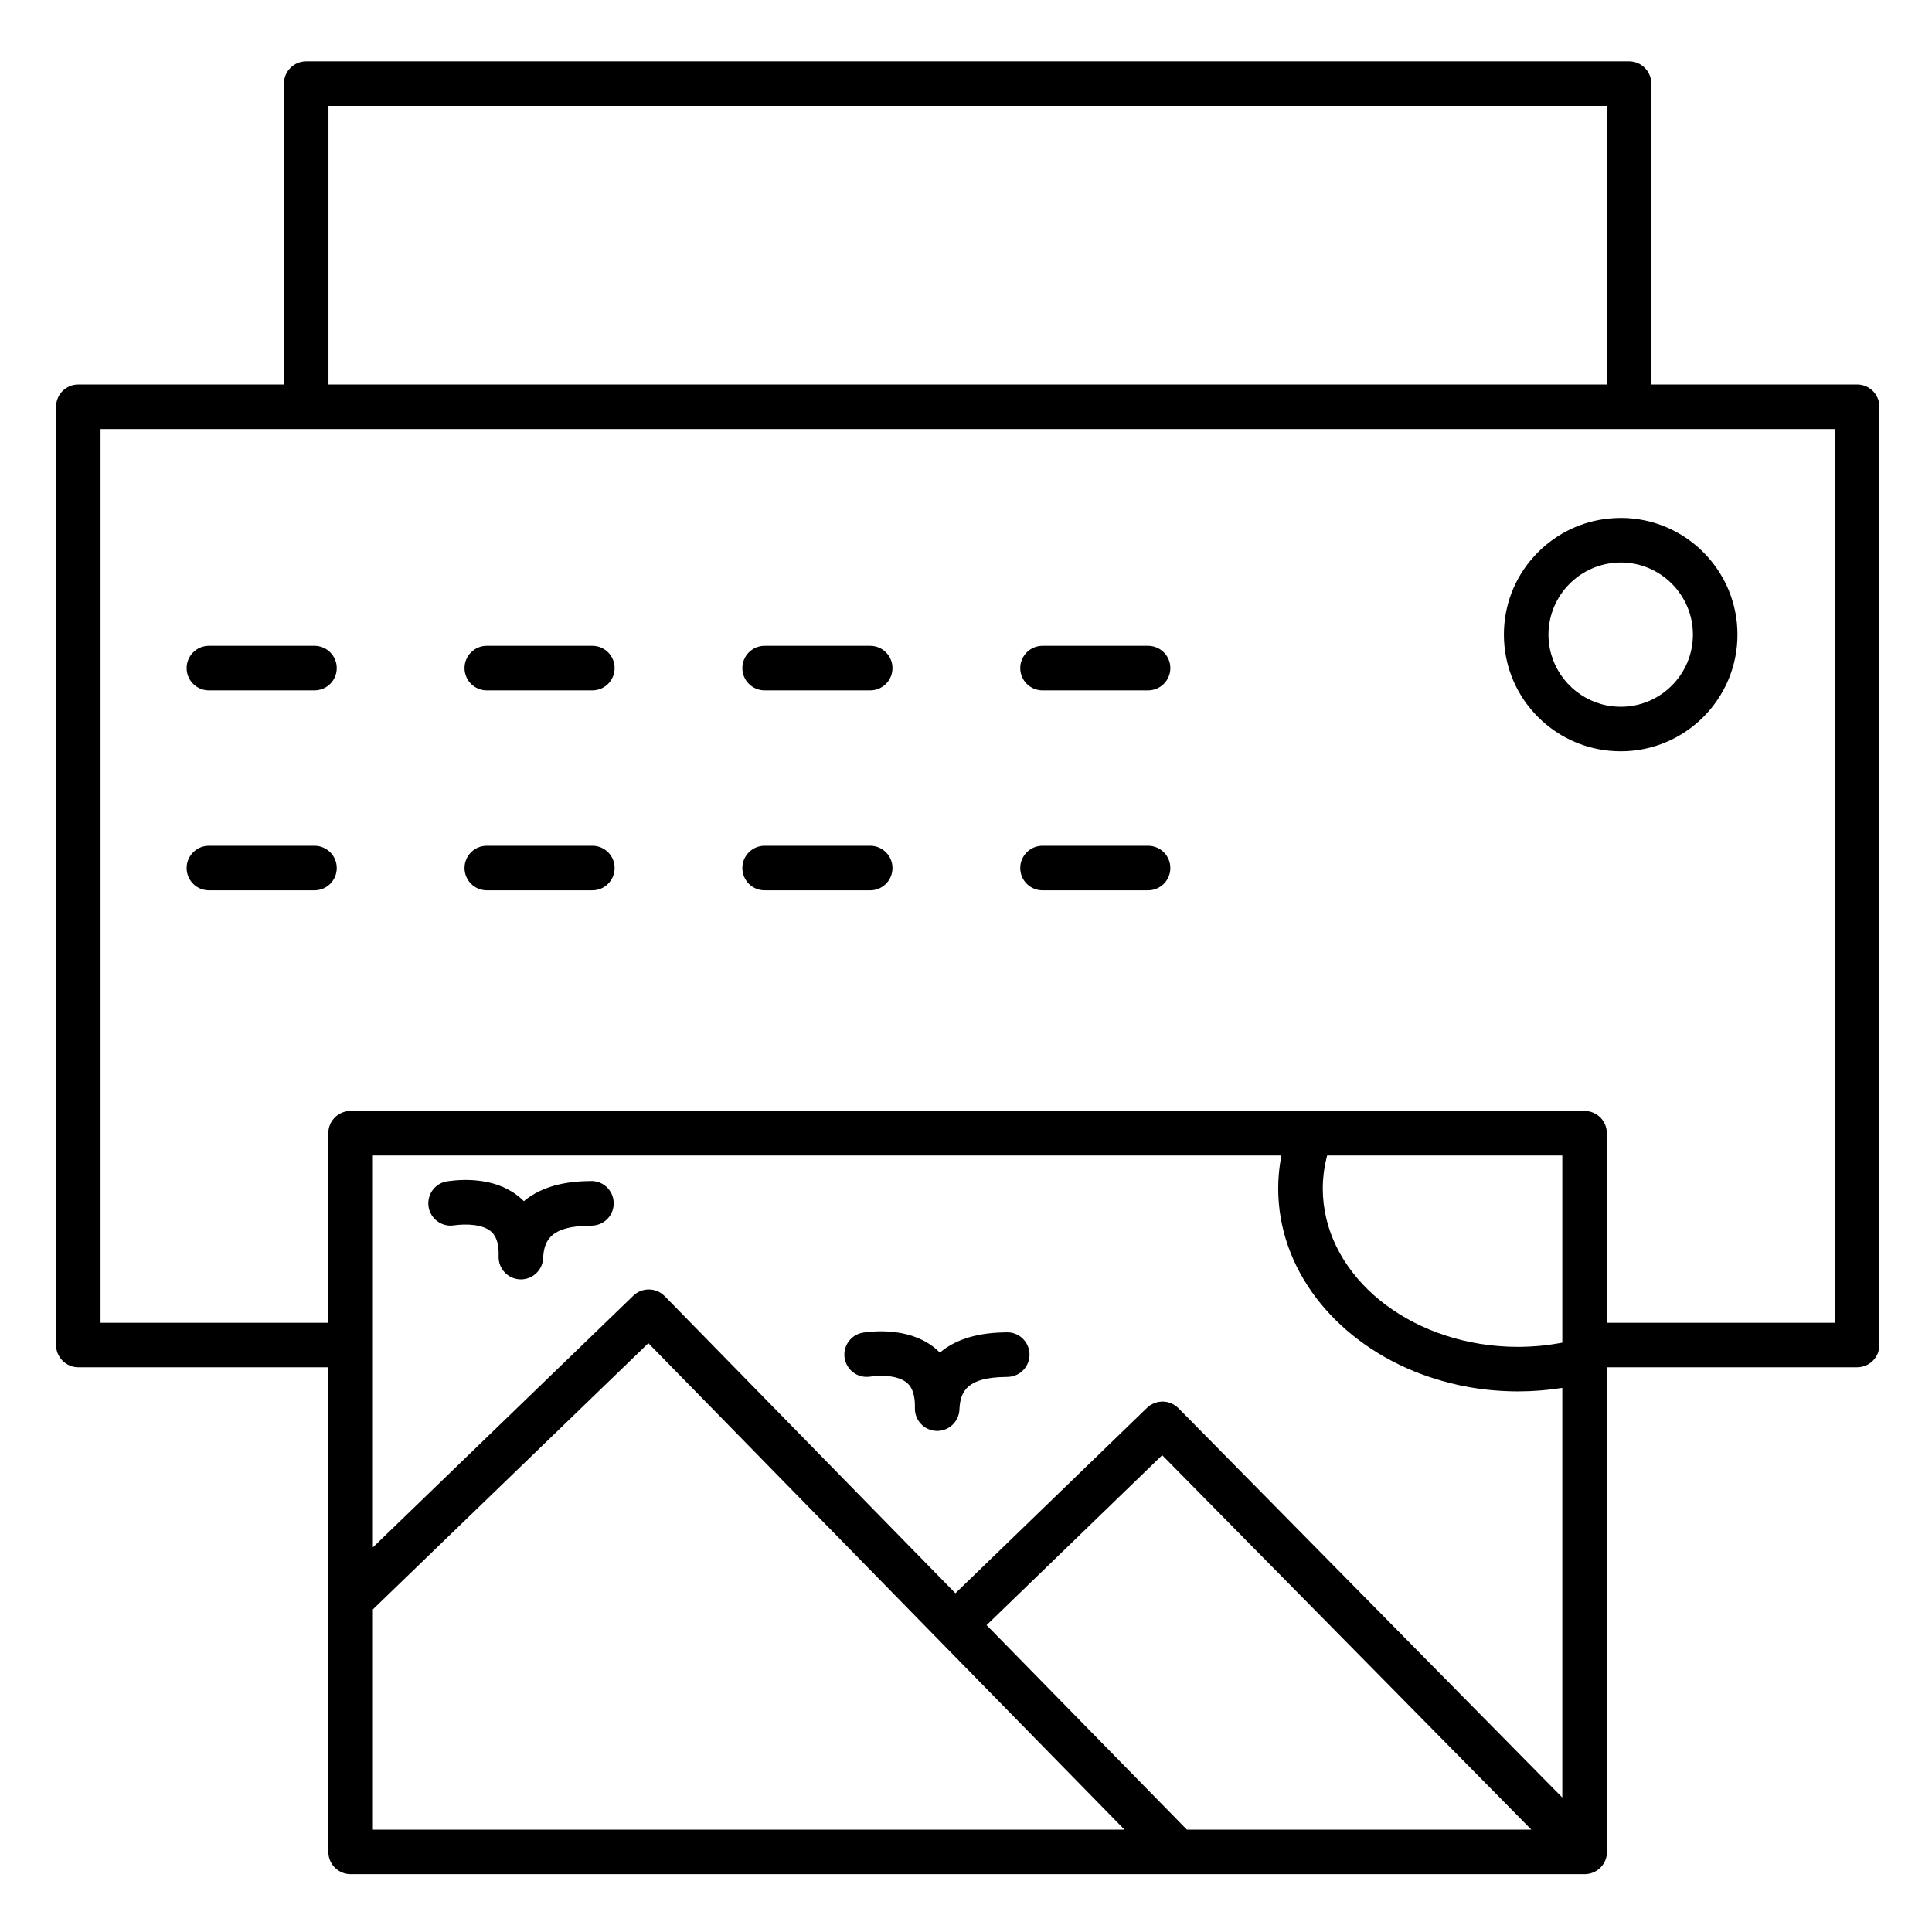 <?xml version="1.0" encoding="UTF-8"?>
<!-- Uploaded to: ICON Repo, www.iconrepo.com, Generator: ICON Repo Mixer Tools -->
<svg fill="#000000" width="800px" height="800px" version="1.1" viewBox="144 144 512 512" xmlns="http://www.w3.org/2000/svg">
 <g>
  <path d="m636.16 245.89h-54.543v-79.738c0-3.262-2.644-5.902-5.902-5.902h-350.57c-3.262 0-5.902 2.644-5.902 5.902v79.738h-54.484c-3.262 0-5.902 2.644-5.902 5.902v248.65c0 3.262 2.644 5.902 5.902 5.902l66.254 0.004v61.645 0.012 66.762c0 3.262 2.644 5.902 5.902 5.902l219.14 0.004h0.02 107.86 0.02c0.113 0 0.227-0.012 0.34-0.02 0.07-0.004 0.145-0.004 0.215-0.012 3.004-0.281 5.352-2.801 5.352-5.875 0-0.117-0.012-0.234-0.02-0.352v-128.07h66.312c3.262 0 5.902-2.644 5.902-5.902v-248.65c0-3.258-2.644-5.902-5.902-5.902zm-405.11-73.832h338.75v73.832h-338.75zm224.32 344.36c-0.105-0.07-0.227-0.117-0.34-0.184-0.227-0.129-0.449-0.266-0.688-0.363-0.145-0.062-0.297-0.09-0.445-0.137-0.215-0.07-0.426-0.148-0.648-0.195-0.164-0.031-0.332-0.035-0.496-0.055-0.211-0.023-0.422-0.059-0.633-0.062-0.012 0-0.023-0.004-0.035-0.004-0.203 0-0.402 0.035-0.602 0.059-0.16 0.016-0.32 0.016-0.477 0.043-0.215 0.039-0.422 0.113-0.633 0.18-0.148 0.047-0.305 0.07-0.449 0.129-0.227 0.09-0.438 0.215-0.652 0.332-0.121 0.066-0.25 0.113-0.367 0.188-0.324 0.207-0.637 0.453-0.926 0.73l-50.785 49.148-77.039-78.73c-2.269-2.32-5.988-2.371-8.324-0.117l-69.016 66.691v-103.86h240.77c-0.012 0.051-0.02 0.105-0.027 0.156-0.066 0.352-0.121 0.703-0.18 1.051-0.062 0.359-0.129 0.723-0.18 1.086-0.051 0.352-0.086 0.703-0.129 1.055-0.043 0.359-0.094 0.723-0.129 1.086-0.035 0.352-0.051 0.703-0.078 1.055-0.027 0.363-0.062 0.73-0.078 1.094-0.016 0.316-0.016 0.633-0.023 0.953-0.012 0.395-0.027 0.785-0.027 1.18 0 21.301 14.699 39.75 35.961 48.461 0.023 0.012 0.051 0.023 0.074 0.031 2.387 0.977 4.867 1.812 7.41 2.535 1.402 0.398 2.816 0.766 4.258 1.082 3.988 0.871 8.129 1.418 12.379 1.613 1.156 0.055 2.316 0.086 3.488 0.086 0.906 0 1.809-0.02 2.715-0.055 0.289-0.012 0.574-0.027 0.863-0.043 0.621-0.031 1.242-0.066 1.863-0.109 0.332-0.023 0.664-0.051 0.992-0.082 0.594-0.051 1.184-0.109 1.773-0.176 0.324-0.035 0.648-0.07 0.969-0.109 0.656-0.082 1.309-0.176 1.965-0.273 0.195-0.031 0.391-0.051 0.586-0.082v108.56l-101.73-103.18c-0.289-0.289-0.598-0.547-0.926-0.762zm102.29-16.531c-0.715 0.133-1.43 0.25-2.148 0.355-0.211 0.031-0.426 0.062-0.637 0.094-0.863 0.117-1.73 0.223-2.602 0.309-0.113 0.012-0.23 0.02-0.348 0.027-0.766 0.07-1.535 0.121-2.301 0.164-0.23 0.012-0.461 0.023-0.688 0.035-0.875 0.039-1.75 0.062-2.629 0.062-1.785 0-3.547-0.074-5.285-0.219-26.066-2.152-46.477-20.07-46.477-41.785 0-0.648 0.027-1.297 0.066-1.949 0.012-0.184 0.023-0.367 0.039-0.555 0.039-0.512 0.09-1.02 0.152-1.531 0.02-0.156 0.035-0.312 0.055-0.469 0.09-0.641 0.195-1.285 0.32-1.926 0.027-0.141 0.062-0.281 0.09-0.422 0.109-0.52 0.227-1.035 0.359-1.555 0.027-0.102 0.055-0.203 0.082-0.309h62.32v49.598c-0.121 0.027-0.246 0.051-0.371 0.074zm-314.84 128.98v-58.367l66.188-63.957 6.812-6.582 77.043 78.734c0.008 0.008 0.012 0.012 0.02 0.02l49.121 50.156zm215.71 0-53.074-54.191 46.535-45.035 97.832 99.227zm171.71-134.32h-60.41v-50.227c0-3.262-2.644-5.902-5.902-5.902h-72.512-0.012-254.5c-1.836 0-3.473 0.836-4.555 2.148-0.844 1.02-1.348 2.328-1.348 3.754v50.227h-60.355v-236.84h459.59z"/>
  <path d="m300.48 456.99c-0.133 0.008-0.309 0.008-0.523 0.012-8.188 0.121-13.582 2.336-17.129 5.328-0.238-0.242-0.473-0.469-0.707-0.676-6.141-5.527-14.797-5.269-19.492-4.613-3.234 0.43-5.504 3.398-5.074 6.633 0.43 3.231 3.402 5.512 6.633 5.074l0.156-0.02c3.34-0.469 7.688-0.266 9.875 1.707 1.379 1.242 2.027 3.43 1.922 6.508-0.109 3.25 2.426 5.973 5.672 6.102 0.078 0.004 0.156 0.004 0.234 0.004 3.144 0 5.758-2.481 5.894-5.644 0.219-5.047 2.379-8.438 12.195-8.586 0.348-0.004 0.637-0.012 0.855-0.02 3.258-0.141 5.785-2.894 5.641-6.152-0.141-3.269-2.871-5.793-6.152-5.656z"/>
  <path d="m410.66 497.09c-0.133 0.008-0.305 0.008-0.512 0.012-8.168 0.133-13.539 2.356-17.07 5.359-0.254-0.258-0.504-0.496-0.754-0.719-6.406-5.727-15.68-5.137-19.438-4.609-3.231 0.434-5.5 3.402-5.07 6.637 0.434 3.231 3.402 5.5 6.637 5.07l0.148-0.02c3.309-0.465 7.637-0.254 9.855 1.73 1.414 1.262 2.086 3.481 2.004 6.594-0.09 3.246 2.461 5.953 5.707 6.062 0.066 0.004 0.133 0.004 0.199 0.004 3.156 0 5.769-2.496 5.894-5.672 0.199-5.062 2.328-8.465 12.078-8.625 0.352-0.008 0.645-0.012 0.863-0.023 3.258-0.148 5.777-2.91 5.625-6.168-0.148-3.266-2.93-5.797-6.168-5.633z"/>
  <path d="m571.95 281.3c-0.074 0.004-0.148 0.012-0.223 0.016-0.453 0.027-0.906 0.059-1.359 0.102-0.016 0-0.027 0.004-0.039 0.004-7.062 0.719-13.609 3.805-18.695 8.875-5.457 5.438-8.629 12.551-9.039 20.18-0.004 0.039-0.008 0.078-0.008 0.117-0.027 0.523-0.039 1.047-0.039 1.57v0.012 0.012c0 0.527 0.016 1.051 0.039 1.57 0.004 0.043 0.008 0.086 0.012 0.129 0.414 7.625 3.582 14.734 9.035 20.172 5.086 5.07 11.629 8.156 18.684 8.879 0.02 0.004 0.035 0.004 0.055 0.008 0.449 0.047 0.898 0.078 1.352 0.102 0.074 0.004 0.152 0.012 0.227 0.016 0.523 0.027 1.051 0.039 1.578 0.039 17.051 0 30.918-13.875 30.918-30.926 0-17.051-13.871-30.922-30.918-30.922-0.527 0.004-1.055 0.02-1.578 0.047zm20.691 30.879c0 10.543-8.574 19.117-19.109 19.117-0.656 0-1.305-0.035-1.945-0.098-0.09-0.008-0.176-0.027-0.266-0.039-0.559-0.062-1.109-0.141-1.652-0.25h-0.004c-8.035-1.645-14.242-8.32-15.18-16.562-0.008-0.074-0.023-0.148-0.031-0.227-0.066-0.637-0.098-1.285-0.098-1.941s0.035-1.301 0.098-1.941c0.008-0.07 0.023-0.141 0.031-0.211 0.996-8.812 8.023-15.82 16.859-16.828 0.082-0.008 0.16-0.027 0.238-0.035 0.641-0.062 1.289-0.098 1.945-0.098 10.539 0 19.113 8.574 19.113 19.113z"/>
  <path d="m227.34 368.14h-27.98c-3.262 0-5.902 2.644-5.902 5.902 0 3.262 2.644 5.902 5.902 5.902h27.98c3.262 0 5.902-2.644 5.902-5.902s-2.644-5.902-5.902-5.902z"/>
  <path d="m300.98 368.14h-27.977c-3.262 0-5.902 2.644-5.902 5.902 0 3.262 2.644 5.902 5.902 5.902h27.977c3.262 0 5.902-2.644 5.902-5.902s-2.641-5.902-5.902-5.902z"/>
  <path d="m374.61 368.14h-27.977c-3.262 0-5.902 2.644-5.902 5.902 0 3.262 2.644 5.902 5.902 5.902h27.98c3.262 0 5.902-2.644 5.902-5.902s-2.644-5.902-5.906-5.902z"/>
  <path d="m448.25 368.14h-27.973c-3.262 0-5.902 2.644-5.902 5.902 0 3.262 2.644 5.902 5.902 5.902h27.973c3.262 0 5.902-2.644 5.902-5.902 0.004-3.258-2.641-5.902-5.902-5.902z"/>
  <path d="m227.34 315.15h-27.98c-3.262 0-5.902 2.644-5.902 5.902 0 3.262 2.644 5.902 5.902 5.902h27.98c3.262 0 5.902-2.644 5.902-5.902 0-3.258-2.644-5.902-5.902-5.902z"/>
  <path d="m300.98 315.15h-27.977c-3.262 0-5.902 2.644-5.902 5.902 0 3.262 2.644 5.902 5.902 5.902h27.977c3.262 0 5.902-2.644 5.902-5.902 0-3.258-2.641-5.902-5.902-5.902z"/>
  <path d="m374.61 315.15h-27.977c-3.262 0-5.902 2.644-5.902 5.902 0 3.262 2.644 5.902 5.902 5.902h27.98c3.262 0 5.902-2.644 5.902-5.902 0-3.258-2.644-5.902-5.906-5.902z"/>
  <path d="m448.25 315.15h-27.973c-3.262 0-5.902 2.644-5.902 5.902 0 3.262 2.644 5.902 5.902 5.902h27.973c3.262 0 5.902-2.644 5.902-5.902 0.004-3.258-2.641-5.902-5.902-5.902z"/>
 </g>
</svg>